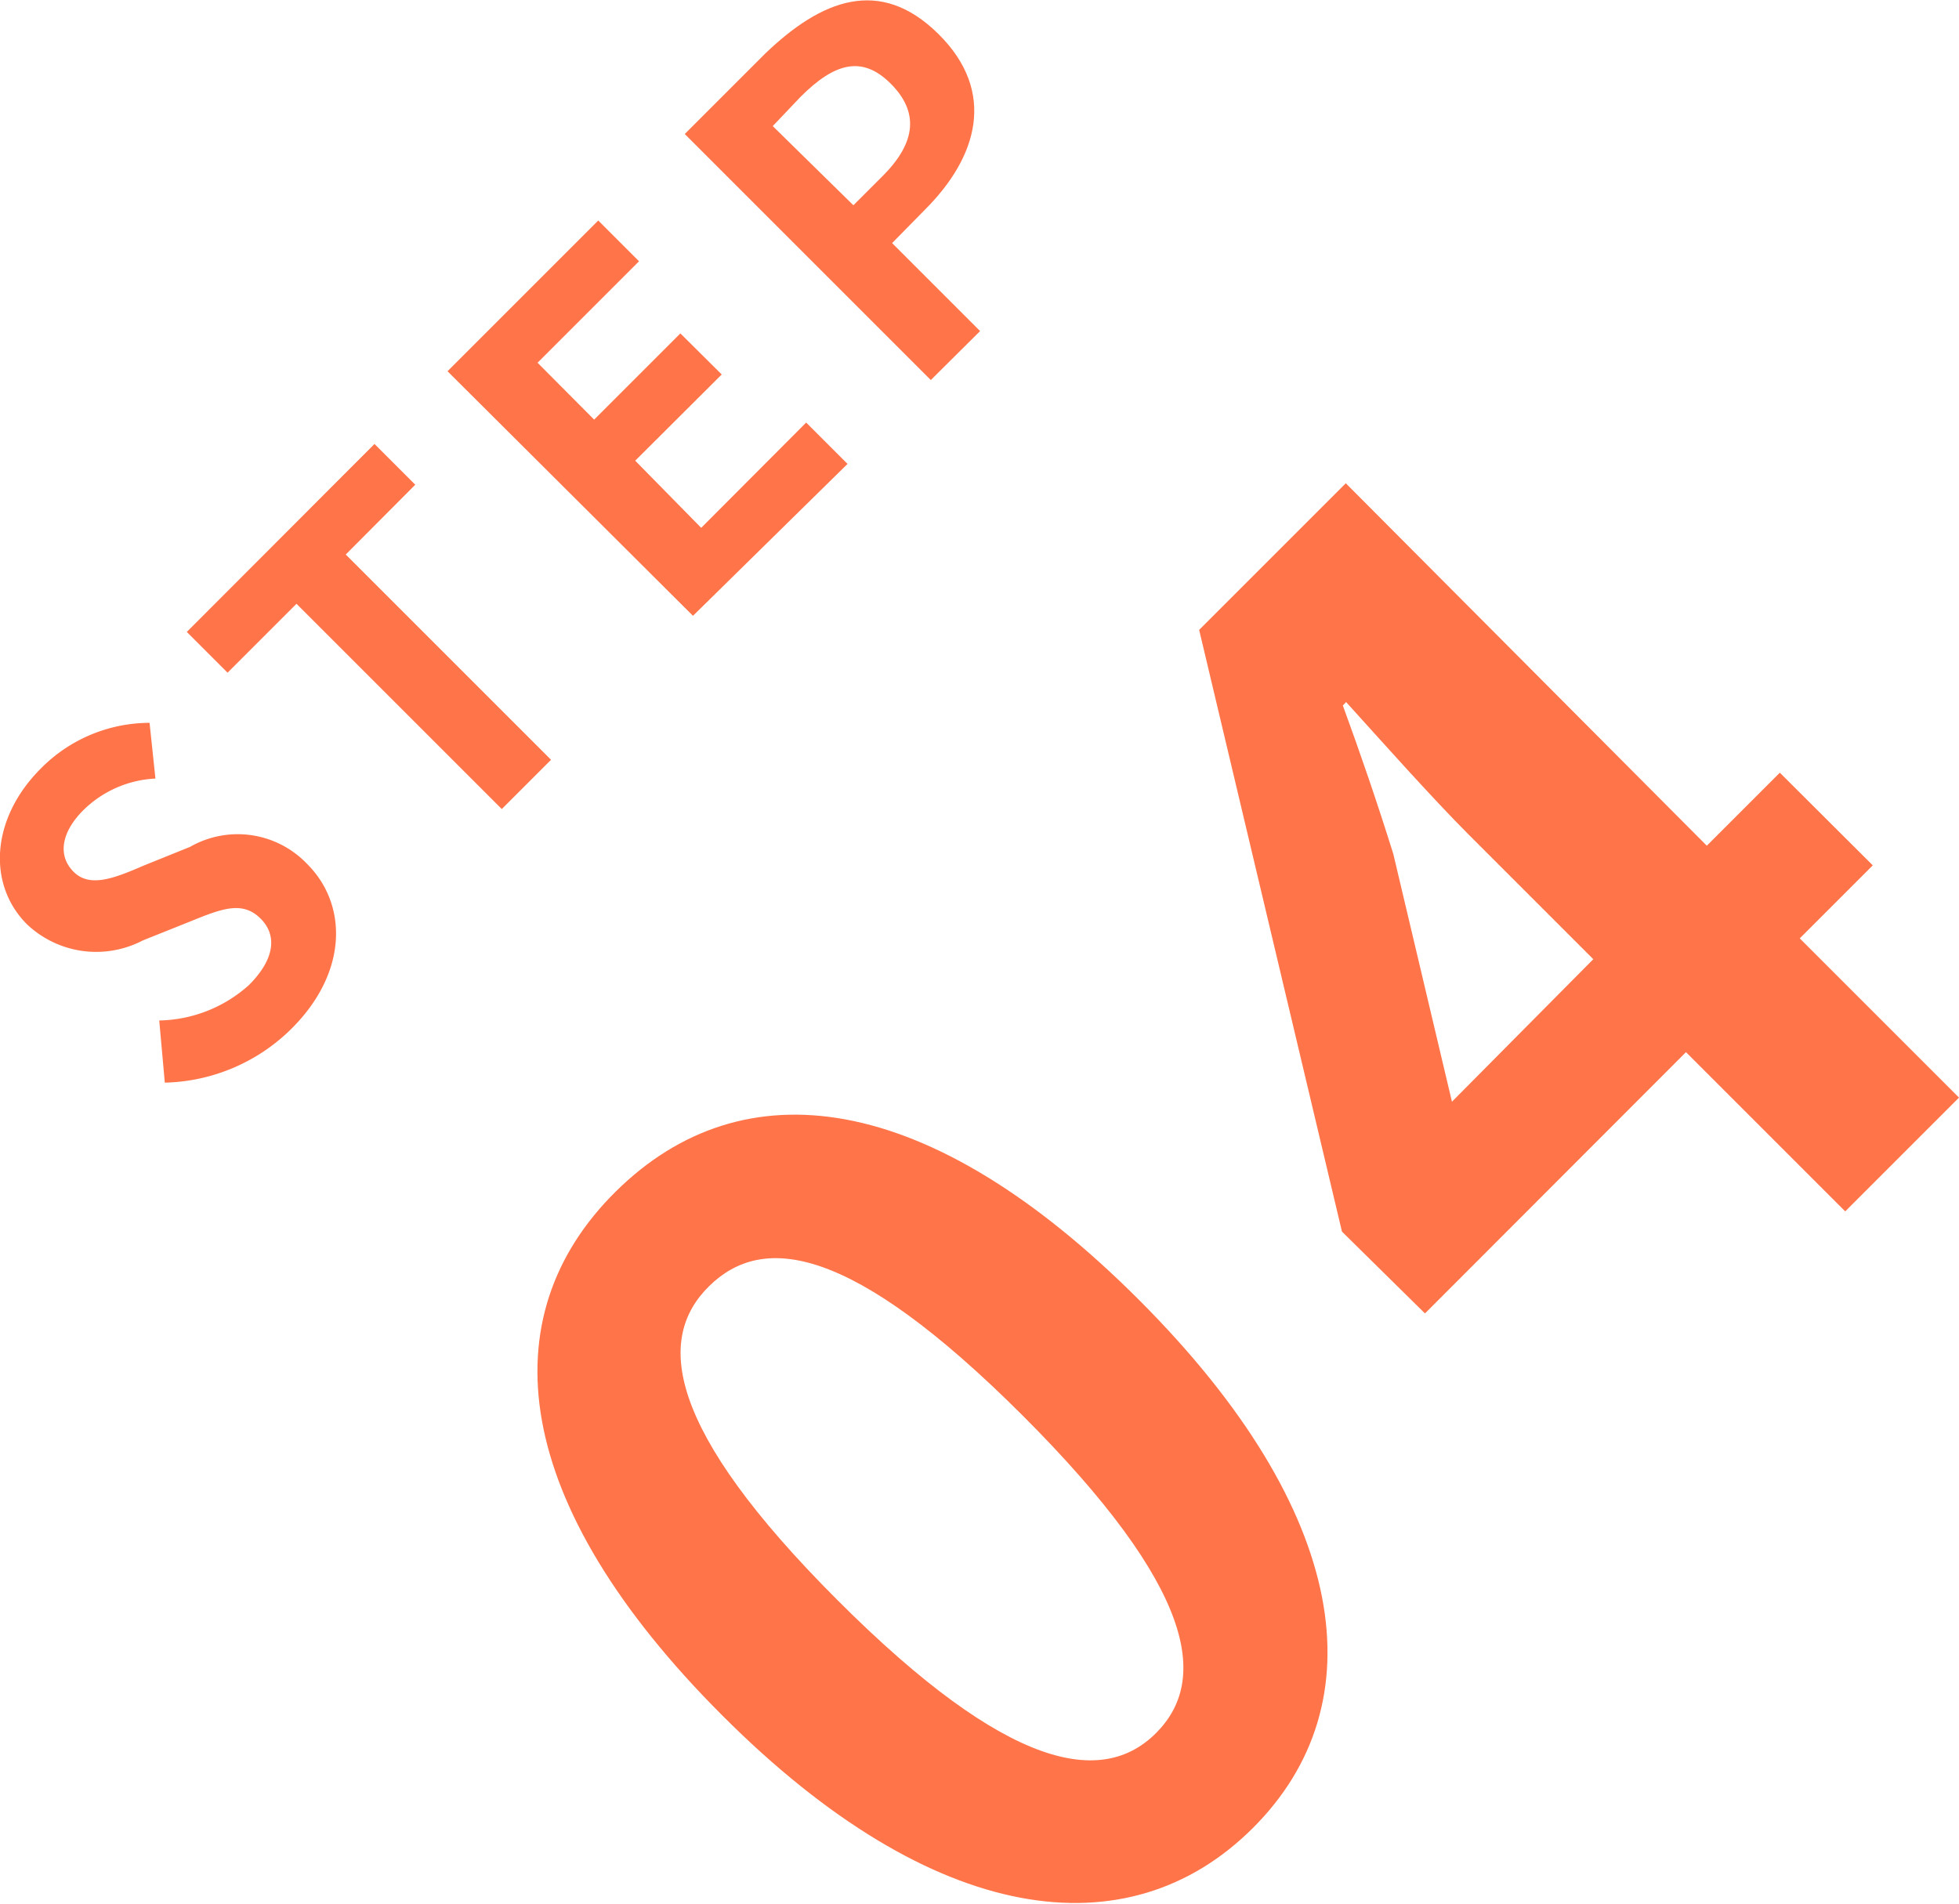 <svg xmlns="http://www.w3.org/2000/svg" viewBox="0 0 66.8 64.92"><defs><style>.cls-1{fill:#ff7449;}</style></defs><title>アセット 27</title><g id="レイヤー_2" data-name="レイヤー 2"><g id="Layout"><path class="cls-1" d="M24.63,58.5C17.39,51.26,16.68,44.9,21,40.63s10.64-3.51,17.85,3.71,8.11,13.77,3.87,18S31.84,65.72,24.63,58.5ZM34.87,48.27C29,42.41,26,42.07,24.18,43.86s-1.47,4.86,4.38,10.71,9.05,6.34,10.86,4.53S40.75,54.15,34.87,48.27Z"/><path class="cls-1" d="M63.86,29.51,61.37,32l5.43,5.43-3.88,3.88-5.43-5.43-8.9,8.91L45.76,42,40.89,21.48l5-5L58.2,28.84l2.49-2.49Zm-9.53,3.2-4.27-4.27c-1.22-1.22-3-3.22-4.16-4.5l-.11.12c.59,1.61,1.18,3.33,1.72,5.06l2,8.45Z"/><path class="cls-1" d="M5.62,36.92,5.43,34.8a4.7,4.7,0,0,0,3.05-1.2c.88-.87,1-1.71.38-2.3s-1.33-.3-2.39.13l-1.6.64a3.43,3.43,0,0,1-3.95-.55C-.45,30.15-.3,27.89,1.4,26.2a5.22,5.22,0,0,1,3.7-1.55l.2,1.9a3.76,3.76,0,0,0-2.46,1.08c-.74.74-.89,1.54-.33,2.1s1.41.21,2.41-.22l1.56-.63a3.27,3.27,0,0,1,4,.59c1.37,1.37,1.4,3.68-.54,5.61A6.34,6.34,0,0,1,5.62,36.92Z"/><path class="cls-1" d="M10.11,20.59,7.76,22.94,6.37,21.55l6.4-6.41,1.39,1.39-2.37,2.38,7,7-1.68,1.68Z"/><path class="cls-1" d="M15.26,12.66,20.4,7.52l1.39,1.39-3.46,3.46,1.93,1.94,2.94-2.94,1.41,1.4-2.95,2.94L23.91,18l3.58-3.59,1.41,1.41L23.63,21Z"/><path class="cls-1" d="M23.35,4.57,26.1,1.82C28,0,30-.82,32,1.16s1.33,4.21-.47,6L30.42,8.29l3,3-1.68,1.67ZM30.1,6c1.16-1.16,1.23-2.2.26-3.16s-1.91-.69-3.06.46l-.95,1L29.1,7Z"/></g></g></svg>